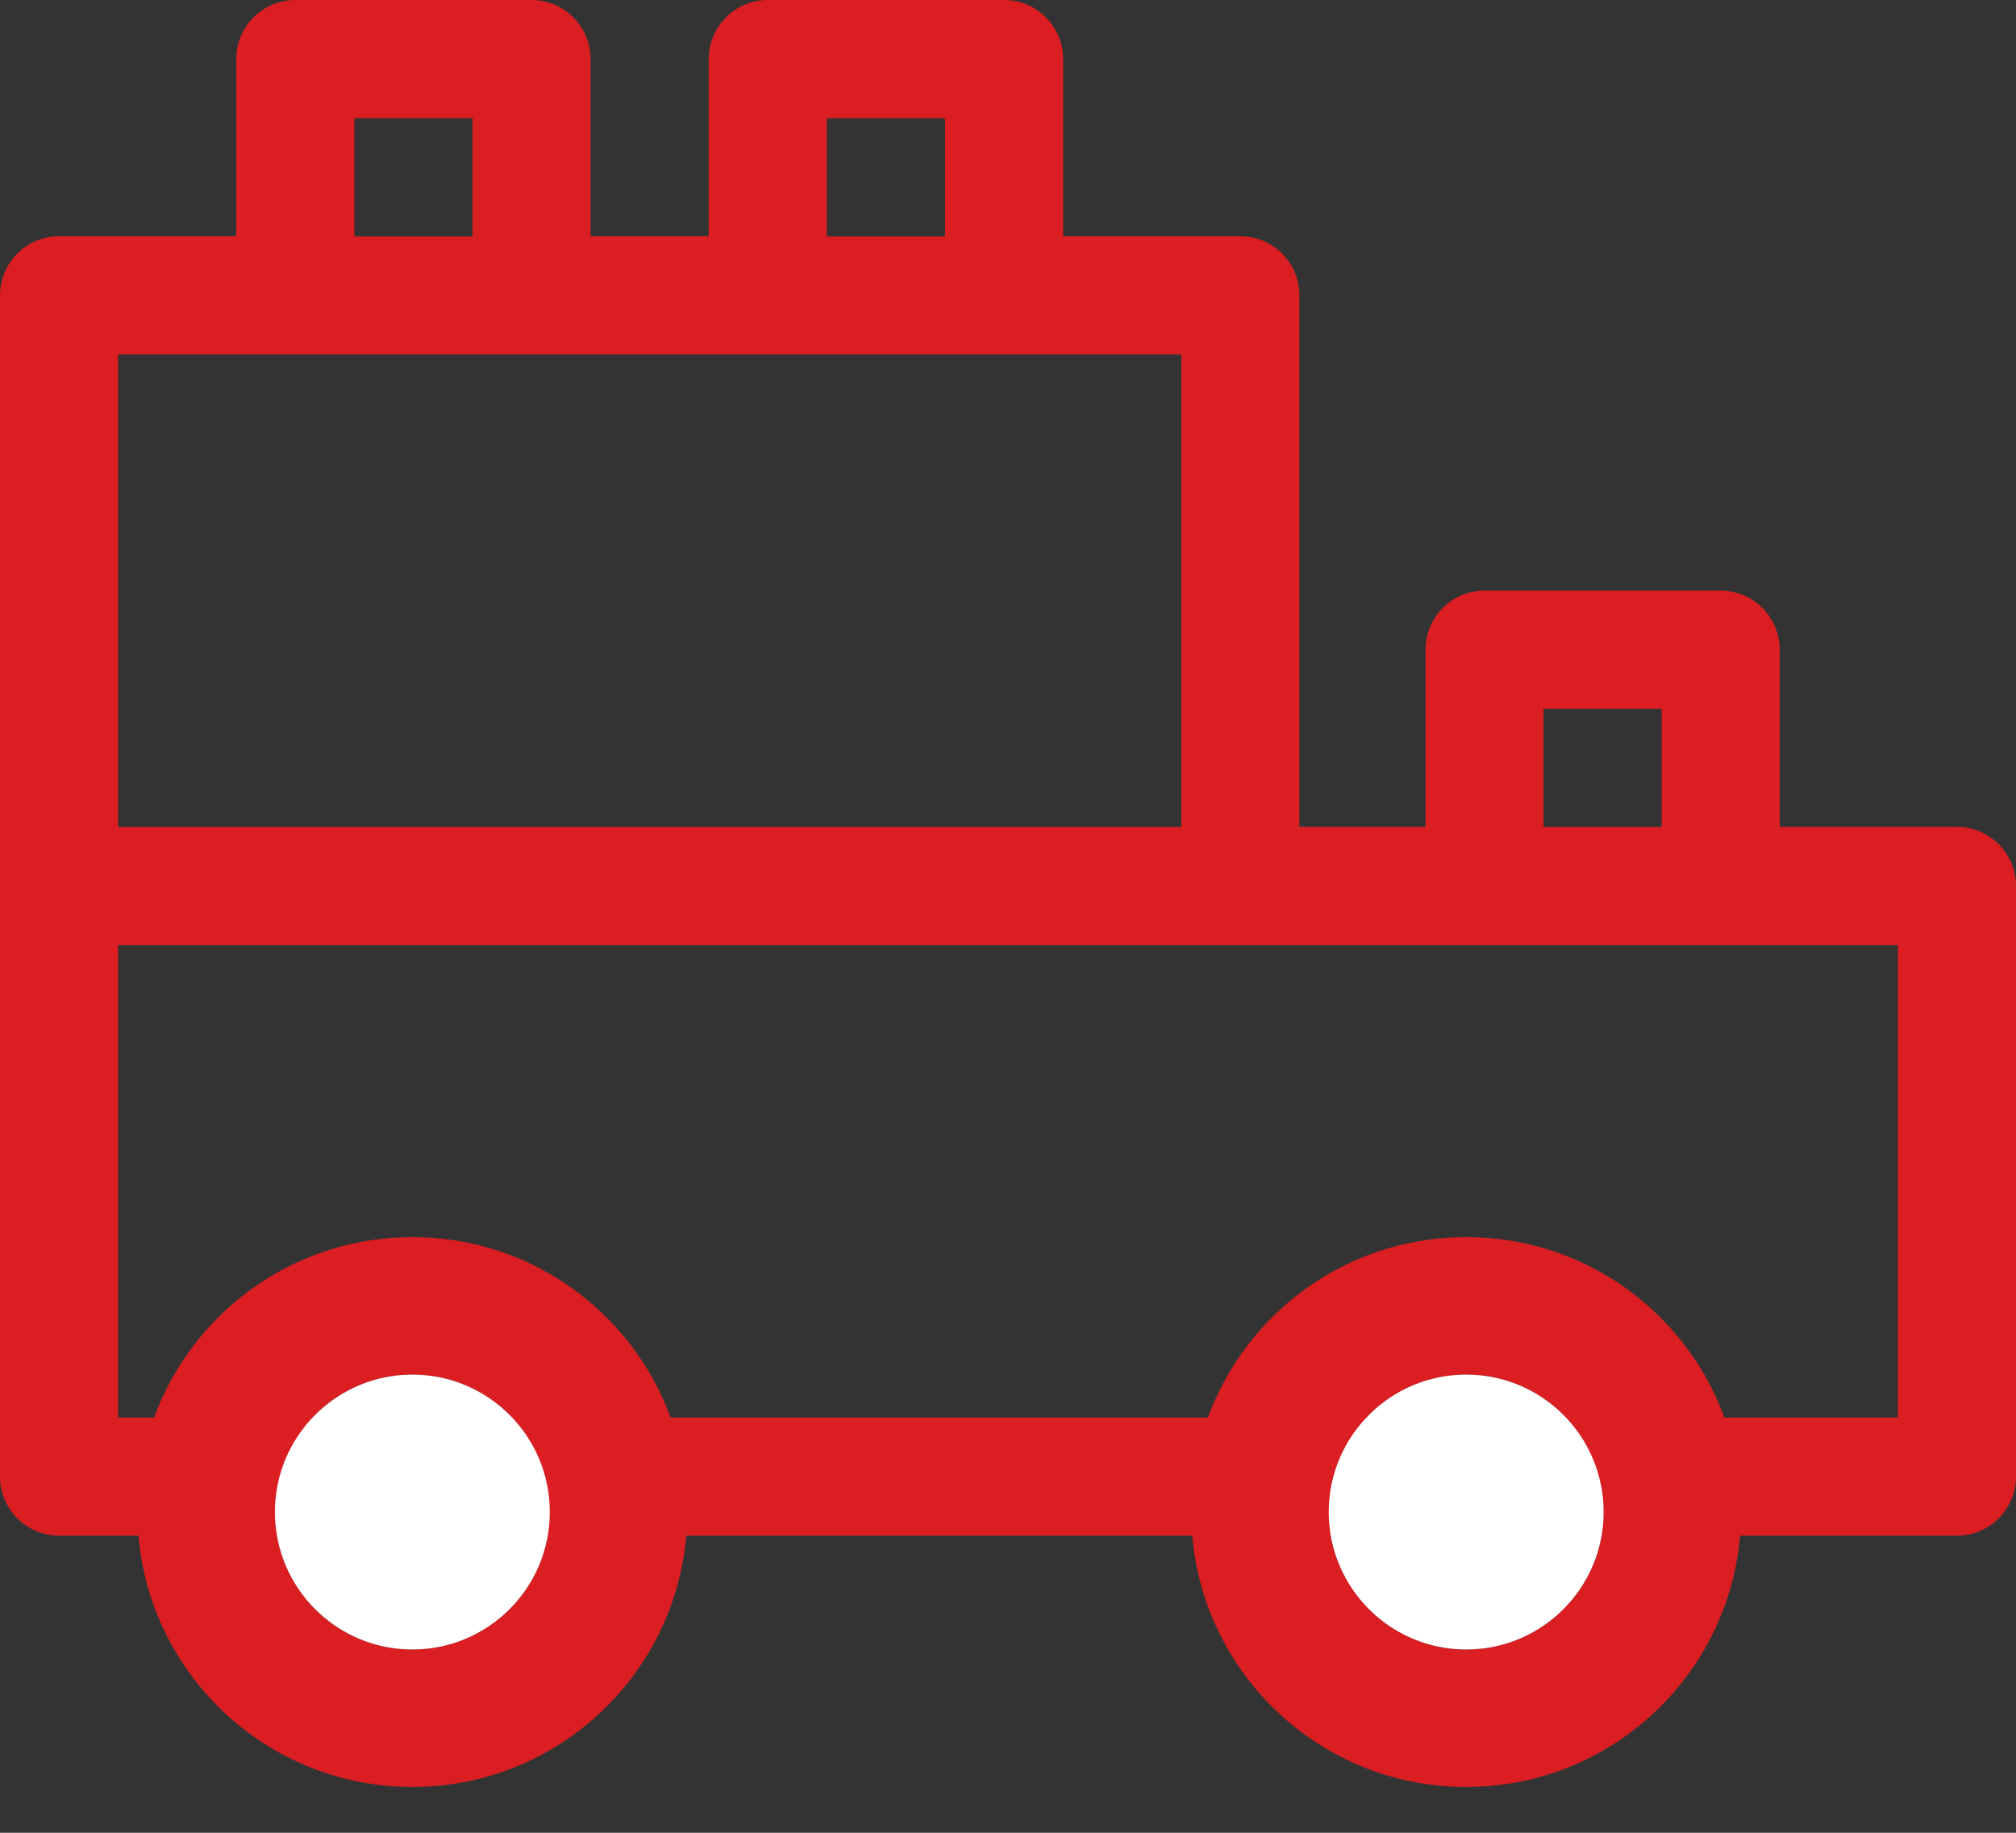 <svg xmlns="http://www.w3.org/2000/svg" width="22" height="20" viewBox="0 0 22 20">
    <rect x="0" y="0" width="22" height="20" fill="#333333" stroke="none"/>
    <g fill="none">
        <path fill="#DA1E22" d="M21.355 9.023h-1.933V7.09c0-.356-.289-.645-.645-.645H16.2c-.356 0-.644.289-.644.645v1.933H14.18v-5.8c0-.356-.289-.645-.645-.645h-1.933V.645c0-.356-.289-.645-.645-.645H8.379c-.356 0-.645.289-.645.645v1.933H6.445V.645C6.445.289 6.157 0 5.801 0H3.223c-.356 0-.645.289-.645.645v1.933H.645c-.356 0-.645.289-.645.645v12.89c0 .356.289.645.645.645h20.71c.356 0 .645-.289.645-.645V9.668c0-.356-.289-.645-.645-.645zm-4.511-1.289h1.289v1.29h-1.29v-1.29zM9.024 1.29h1.289v1.29h-1.29v-1.29zm-5.157 0h1.29v1.29h-1.29v-1.29zm9.024 2.578v5.156H1.289V3.867h11.602zm7.82 11.602H1.289v-5.156h19.422v5.156z"/>
        <path fill="#DA1E22" d="M16 13.5c1.657 0 3 1.343 3 3s-1.343 3-3 3-3-1.343-3-3 1.343-3 3-3zm0 1.5c-.828 0-1.5.672-1.5 1.5S15.172 18 16 18s1.5-.672 1.5-1.5S16.828 15 16 15z"/>
        <path fill="#FFF" d="M16 15c-.828 0-1.5.672-1.5 1.5S15.172 18 16 18s1.5-.672 1.5-1.5S16.828 15 16 15z"/>
        <path fill="#DA1E22" d="M4.5 13.5c1.657 0 3 1.343 3 3s-1.343 3-3 3-3-1.343-3-3 1.343-3 3-3zm0 1.5c-.828 0-1.5.672-1.5 1.5S3.672 18 4.5 18 6 17.328 6 16.5 5.328 15 4.5 15z"/>
        <path fill="#FFF" d="M4.5 15c-.828 0-1.5.672-1.5 1.5S3.672 18 4.5 18 6 17.328 6 16.5 5.328 15 4.5 15z"/>
    </g>
</svg>
